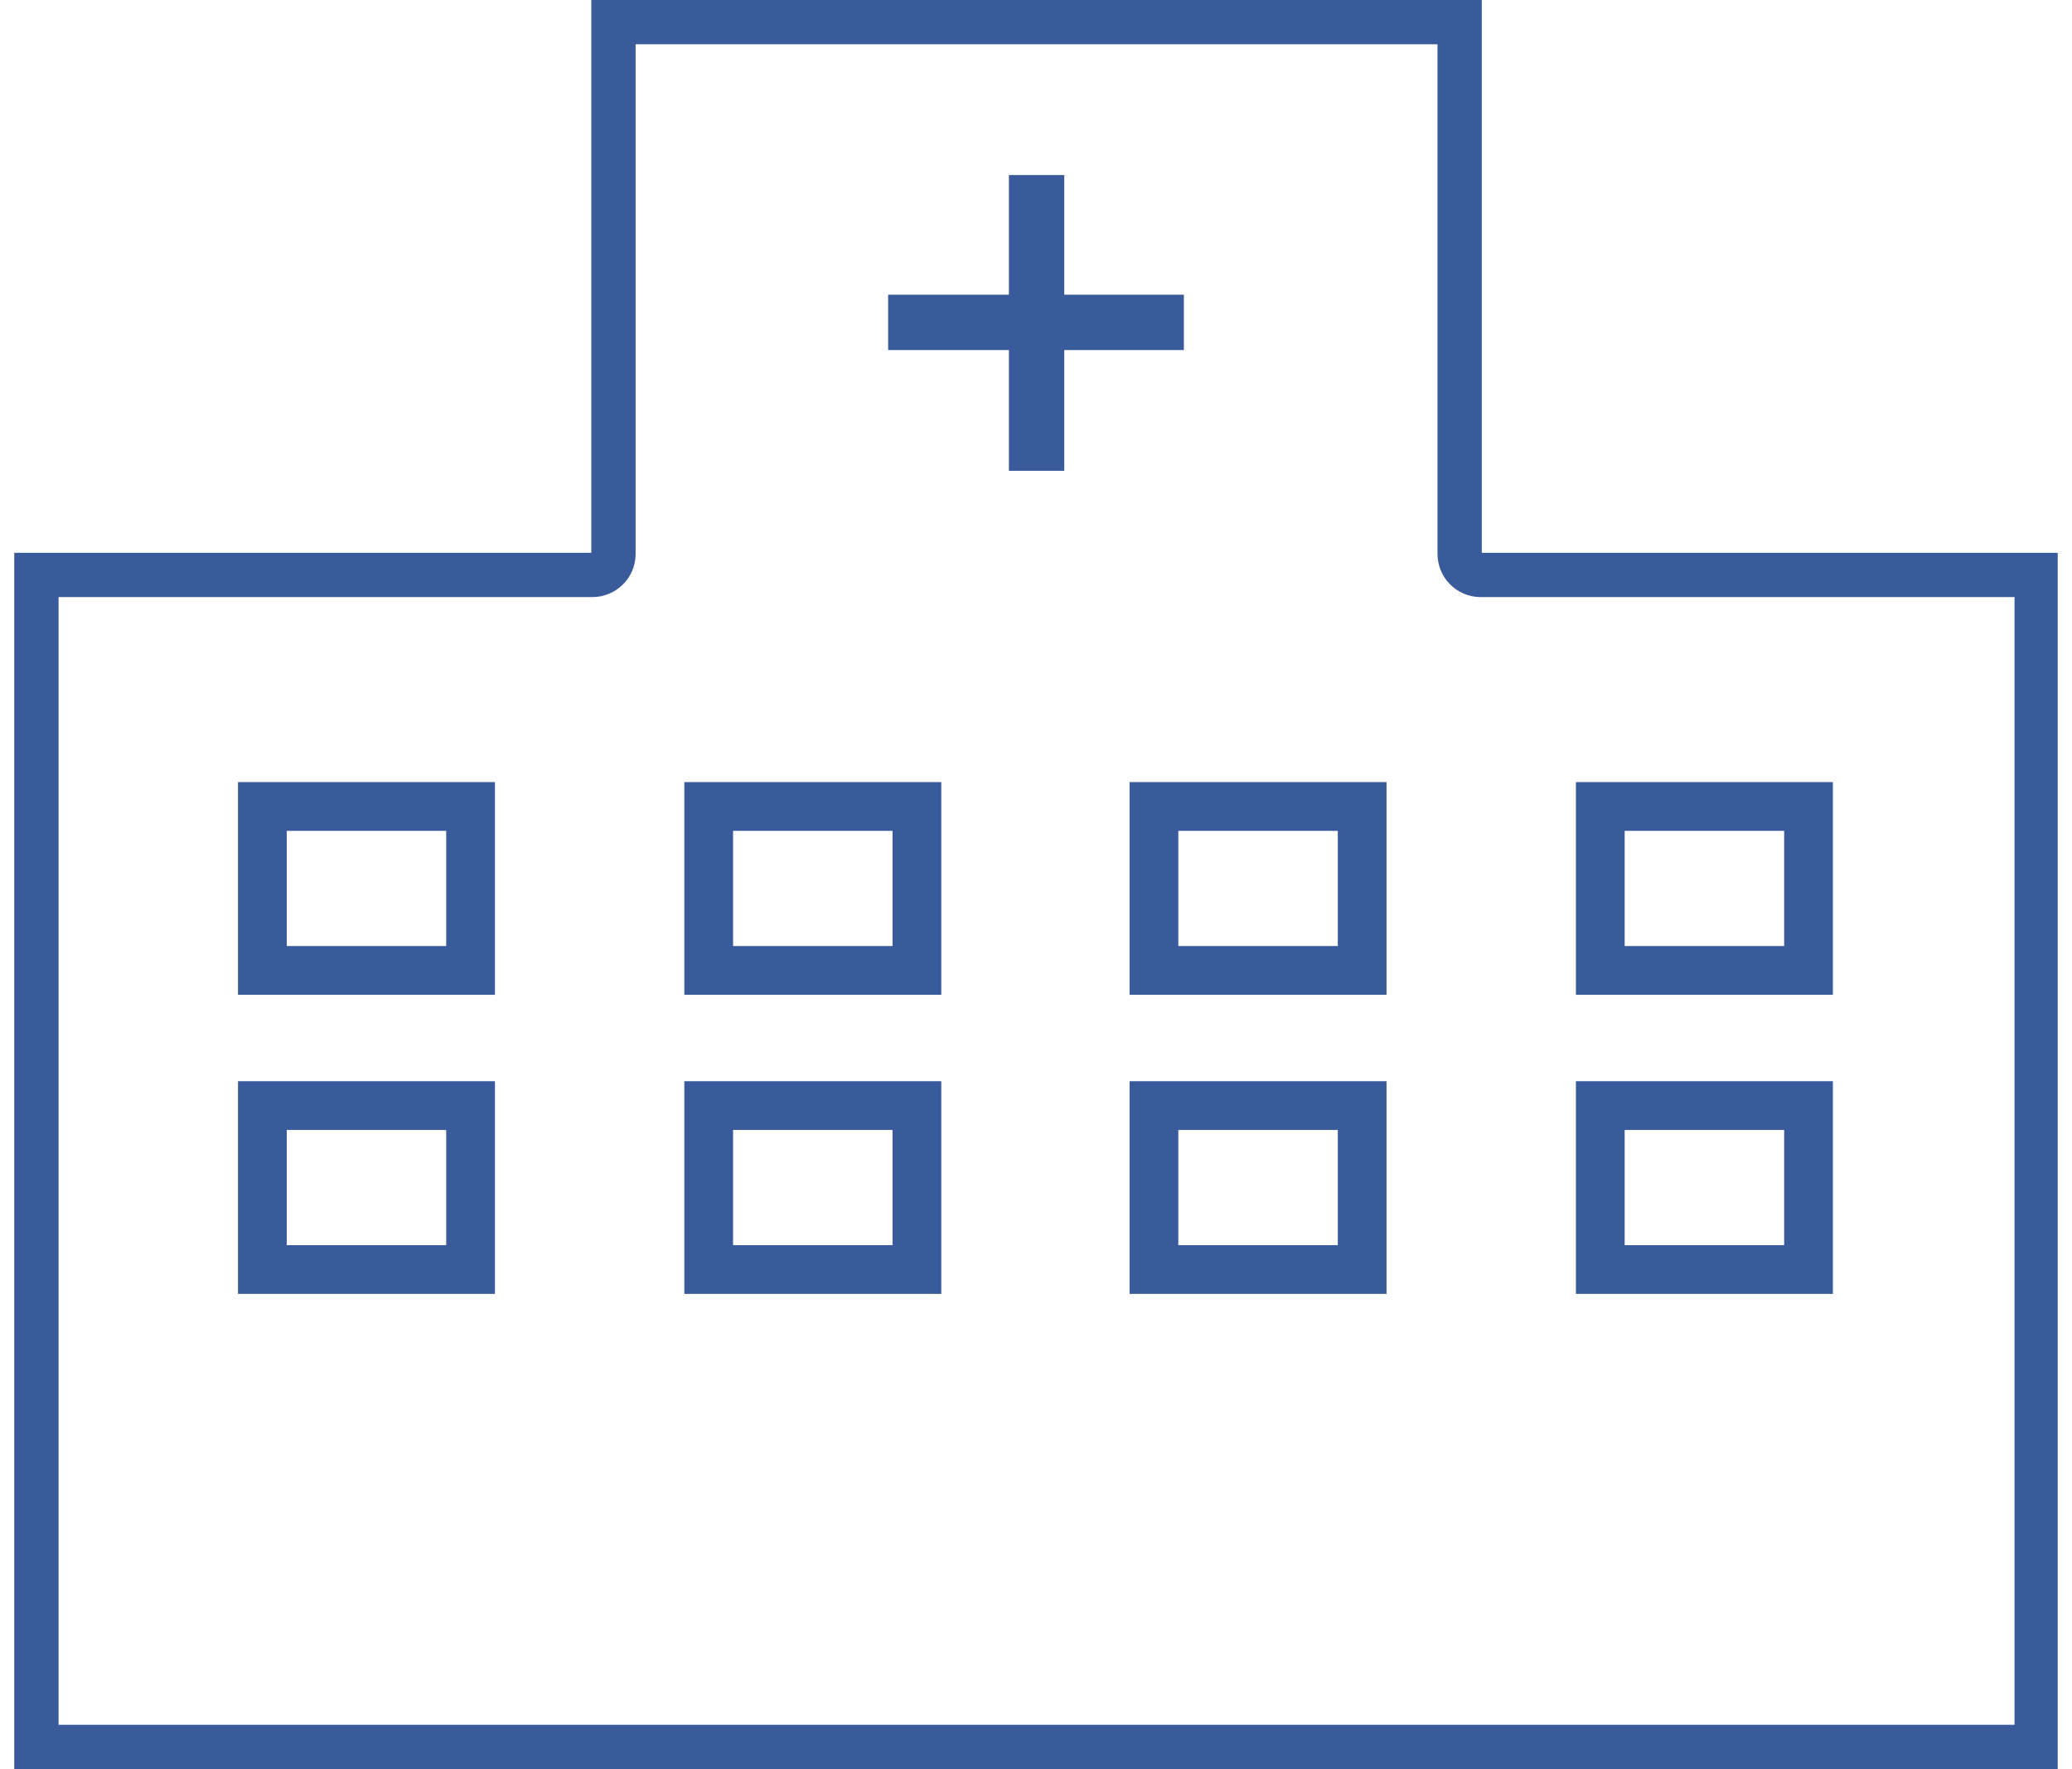 <?xml version="1.0" encoding="UTF-8"?> <svg xmlns="http://www.w3.org/2000/svg" width="82" height="70" viewBox="0 0 82 70" fill="none"><g clip-path="url(#clip0_34_5601)"><path d="M1.441 69.123V22.749H23.445C23.884 22.749 24.278 22.398 24.278 21.916V0.876H57.766V21.916C57.766 22.354 58.116 22.749 58.599 22.749H80.602V69.123H1.441Z" stroke="#3A5B9B" stroke-width="1.753" stroke-miterlimit="10"></path><path d="M18.623 38.397H10.383V31.91H18.623V38.397Z" stroke="#3A5B9B" stroke-width="1.929" stroke-miterlimit="10"></path><path d="M36.287 38.397H28.047V31.91H36.287V38.397Z" stroke="#3A5B9B" stroke-width="1.929" stroke-miterlimit="10"></path><path d="M53.908 38.397H45.668V31.91H53.908V38.397Z" stroke="#3A5B9B" stroke-width="1.929" stroke-miterlimit="10"></path><path d="M71.573 38.397H63.332V31.91H71.573V38.397Z" stroke="#3A5B9B" stroke-width="1.929" stroke-miterlimit="10"></path><path d="M18.623 50.232H10.383V43.745H18.623V50.232Z" stroke="#3A5B9B" stroke-width="1.929" stroke-miterlimit="10"></path><path d="M36.287 50.232H28.047V43.745H36.287V50.232Z" stroke="#3A5B9B" stroke-width="1.929" stroke-miterlimit="10"></path><path d="M53.908 50.232H45.668V43.745H53.908V50.232Z" stroke="#3A5B9B" stroke-width="1.929" stroke-miterlimit="10"></path><path d="M71.573 43.745V50.232H63.332V43.745H71.573Z" stroke="#3A5B9B" stroke-width="1.929" stroke-miterlimit="10"></path><path d="M46.852 11.66H35.148V13.851H46.852V11.66Z" fill="#3A5B9B"></path><path d="M42.119 18.629V6.926H39.928V18.629H42.119Z" fill="#3A5B9B"></path></g><defs><clipPath id="clip0_34_5601"><rect width="80.87" height="70" fill="white" transform="translate(0.564)"></rect></clipPath></defs></svg> 